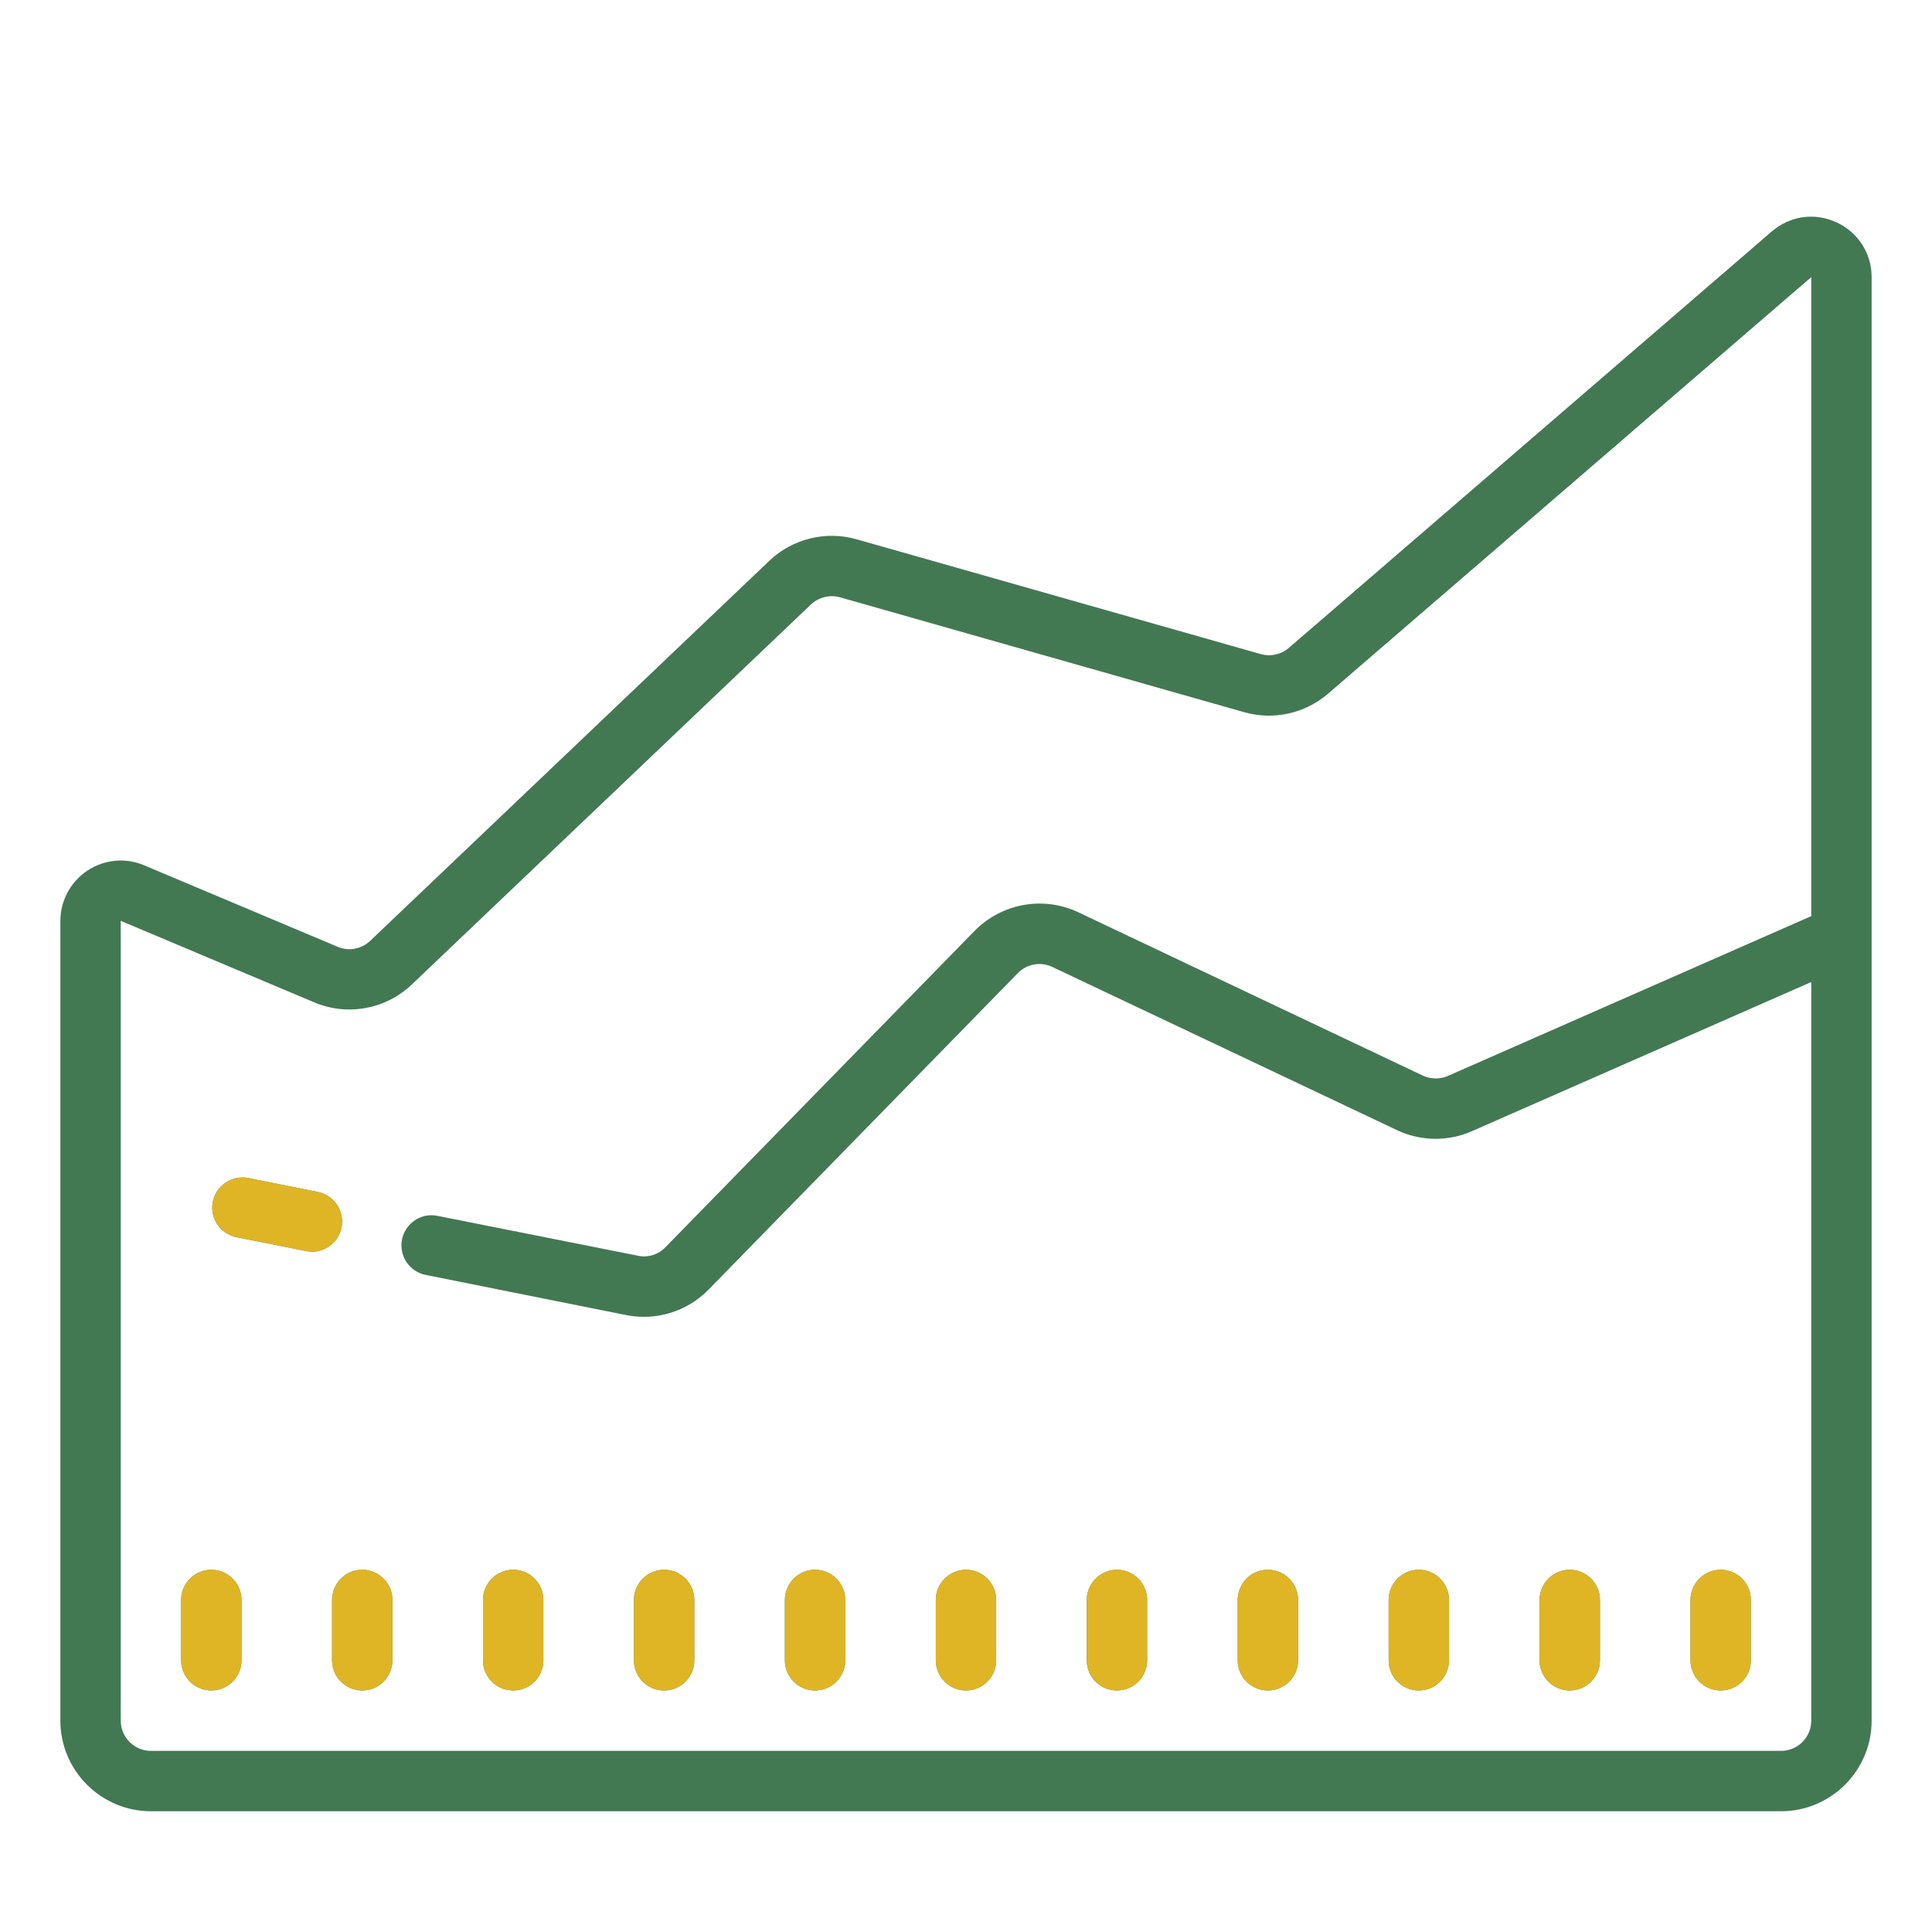 <svg width="80" height="80" viewBox="0 0 80 80" fill="none" xmlns="http://www.w3.org/2000/svg">
<path d="M74.648 8.994C74.185 9.063 73.74 9.263 73.364 9.585L53.364 26.831C53.047 27.105 52.612 27.198 52.207 27.085L35.464 22.329C34.19 21.968 32.808 22.31 31.855 23.223L15.327 38.96C14.966 39.302 14.434 39.4 13.979 39.204L5.967 35.83C5.2 35.503 4.321 35.586 3.618 36.05C2.92 36.514 2.5 37.295 2.5 38.135V71.25C2.5 73.316 4.185 75 6.25 75H73.75C75.815 75 77.5 73.316 77.5 71.25V11.475C77.5 10.489 76.939 9.615 76.04 9.204C75.591 8.999 75.112 8.931 74.648 8.994ZM75 11.475V37.935L59.956 44.551C59.624 44.697 59.243 44.693 58.911 44.536L44.648 37.774C43.203 37.09 41.48 37.403 40.356 38.545L27.554 51.646C27.256 51.953 26.831 52.085 26.416 51.997L18.12 50.347C17.436 50.205 16.782 50.65 16.645 51.328C16.514 52.002 16.953 52.661 17.632 52.793L25.923 54.453C26.172 54.502 26.421 54.527 26.665 54.527C27.661 54.527 28.628 54.126 29.341 53.399L42.148 40.293C42.52 39.912 43.091 39.81 43.574 40.039L57.847 46.797C58.828 47.261 59.966 47.276 60.957 46.836L75 40.664V71.25C75 71.939 74.439 72.5 73.75 72.5H6.25C5.562 72.5 5 71.939 5 71.25V38.13L13.008 41.504C14.38 42.085 15.967 41.797 17.051 40.767L33.574 25.035C33.897 24.732 34.351 24.614 34.78 24.732L51.523 29.492C52.739 29.834 54.038 29.546 54.995 28.721L75 11.475ZM10.283 48.78C9.609 48.648 8.95 49.082 8.813 49.761C8.677 50.44 9.116 51.094 9.795 51.231L12.671 51.802C12.754 51.822 12.837 51.831 12.915 51.831C13.501 51.831 14.023 51.421 14.141 50.825C14.277 50.147 13.833 49.488 13.159 49.356L10.283 48.78ZM8.75 65C8.062 65 7.5 65.562 7.5 66.25V68.75C7.5 69.439 8.062 70 8.75 70C9.438 70 10 69.439 10 68.75V66.25C10 65.562 9.438 65 8.75 65ZM15 65C14.312 65 13.75 65.562 13.75 66.25V68.75C13.75 69.439 14.312 70 15 70C15.688 70 16.25 69.439 16.25 68.75V66.25C16.25 65.562 15.688 65 15 65ZM21.25 65C20.561 65 20 65.562 20 66.25V68.75C20 69.439 20.561 70 21.25 70C21.939 70 22.5 69.439 22.5 68.75V66.25C22.5 65.562 21.939 65 21.25 65ZM27.5 65C26.811 65 26.25 65.562 26.25 66.25V68.75C26.25 69.439 26.811 70 27.5 70C28.189 70 28.75 69.439 28.75 68.75V66.25C28.75 65.562 28.189 65 27.5 65ZM33.75 65C33.062 65 32.5 65.562 32.5 66.25V68.75C32.5 69.439 33.062 70 33.75 70C34.438 70 35 69.439 35 68.75V66.25C35 65.562 34.438 65 33.75 65ZM40 65C39.312 65 38.75 65.562 38.75 66.25V68.75C38.75 69.439 39.312 70 40 70C40.688 70 41.25 69.439 41.25 68.75V66.25C41.25 65.562 40.688 65 40 65ZM46.25 65C45.562 65 45 65.562 45 66.25V68.75C45 69.439 45.562 70 46.25 70C46.938 70 47.5 69.439 47.5 68.75V66.25C47.5 65.562 46.938 65 46.25 65ZM52.5 65C51.812 65 51.25 65.562 51.25 66.25V68.75C51.25 69.439 51.812 70 52.5 70C53.188 70 53.75 69.439 53.75 68.75V66.25C53.75 65.562 53.188 65 52.5 65ZM58.75 65C58.062 65 57.5 65.562 57.5 66.25V68.75C57.5 69.439 58.062 70 58.75 70C59.438 70 60 69.439 60 68.75V66.25C60 65.562 59.438 65 58.75 65ZM65 65C64.311 65 63.75 65.562 63.75 66.25V68.75C63.75 69.439 64.311 70 65 70C65.689 70 66.25 69.439 66.25 68.75V66.25C66.25 65.562 65.689 65 65 65ZM71.25 65C70.561 65 70 65.562 70 66.25V68.75C70 69.439 70.561 70 71.25 70C71.939 70 72.5 69.439 72.5 68.75V66.25C72.5 65.562 71.939 65 71.25 65Z" fill="#427952"/>
<path d="M10.283 48.779C9.609 48.648 8.95 49.082 8.813 49.761C8.677 50.439 9.116 51.094 9.795 51.23L12.671 51.802C12.754 51.821 12.837 51.831 12.915 51.831C13.501 51.831 14.023 51.421 14.141 50.825C14.277 50.147 13.833 49.487 13.159 49.355L10.283 48.779ZM8.75 65C8.062 65 7.5 65.561 7.5 66.25V68.75C7.5 69.439 8.062 70 8.75 70C9.438 70 10 69.439 10 68.75V66.25C10 65.561 9.438 65 8.75 65ZM15 65C14.312 65 13.75 65.561 13.75 66.25V68.75C13.75 69.439 14.312 70 15 70C15.688 70 16.25 69.439 16.25 68.75V66.25C16.25 65.561 15.688 65 15 65ZM21.25 65C20.561 65 20 65.561 20 66.25V68.75C20 69.439 20.561 70 21.25 70C21.939 70 22.5 69.439 22.5 68.75V66.25C22.5 65.561 21.939 65 21.25 65ZM27.5 65C26.811 65 26.25 65.561 26.25 66.25V68.75C26.25 69.439 26.811 70 27.5 70C28.189 70 28.75 69.439 28.75 68.75V66.25C28.75 65.561 28.189 65 27.5 65ZM33.75 65C33.062 65 32.5 65.561 32.5 66.25V68.75C32.5 69.439 33.062 70 33.75 70C34.438 70 35 69.439 35 68.75V66.25C35 65.561 34.438 65 33.75 65ZM40 65C39.312 65 38.75 65.561 38.75 66.25V68.75C38.75 69.439 39.312 70 40 70C40.688 70 41.25 69.439 41.25 68.75V66.25C41.25 65.561 40.688 65 40 65ZM46.25 65C45.562 65 45 65.561 45 66.25V68.75C45 69.439 45.562 70 46.25 70C46.938 70 47.5 69.439 47.5 68.75V66.25C47.5 65.561 46.938 65 46.25 65ZM52.5 65C51.812 65 51.25 65.561 51.25 66.25V68.75C51.25 69.439 51.812 70 52.5 70C53.188 70 53.75 69.439 53.75 68.75V66.25C53.75 65.561 53.188 65 52.5 65ZM58.75 65C58.062 65 57.5 65.561 57.5 66.25V68.75C57.5 69.439 58.062 70 58.75 70C59.438 70 60 69.439 60 68.75V66.25C60 65.561 59.438 65 58.75 65ZM65 65C64.311 65 63.75 65.561 63.75 66.25V68.75C63.75 69.439 64.311 70 65 70C65.689 70 66.25 69.439 66.25 68.75V66.25C66.25 65.561 65.689 65 65 65ZM71.25 65C70.561 65 70 65.561 70 66.25V68.75C70 69.439 70.561 70 71.25 70C71.939 70 72.5 69.439 72.5 68.75V66.25C72.5 65.561 71.939 65 71.25 65Z" fill="#DFB525"/>
</svg>
